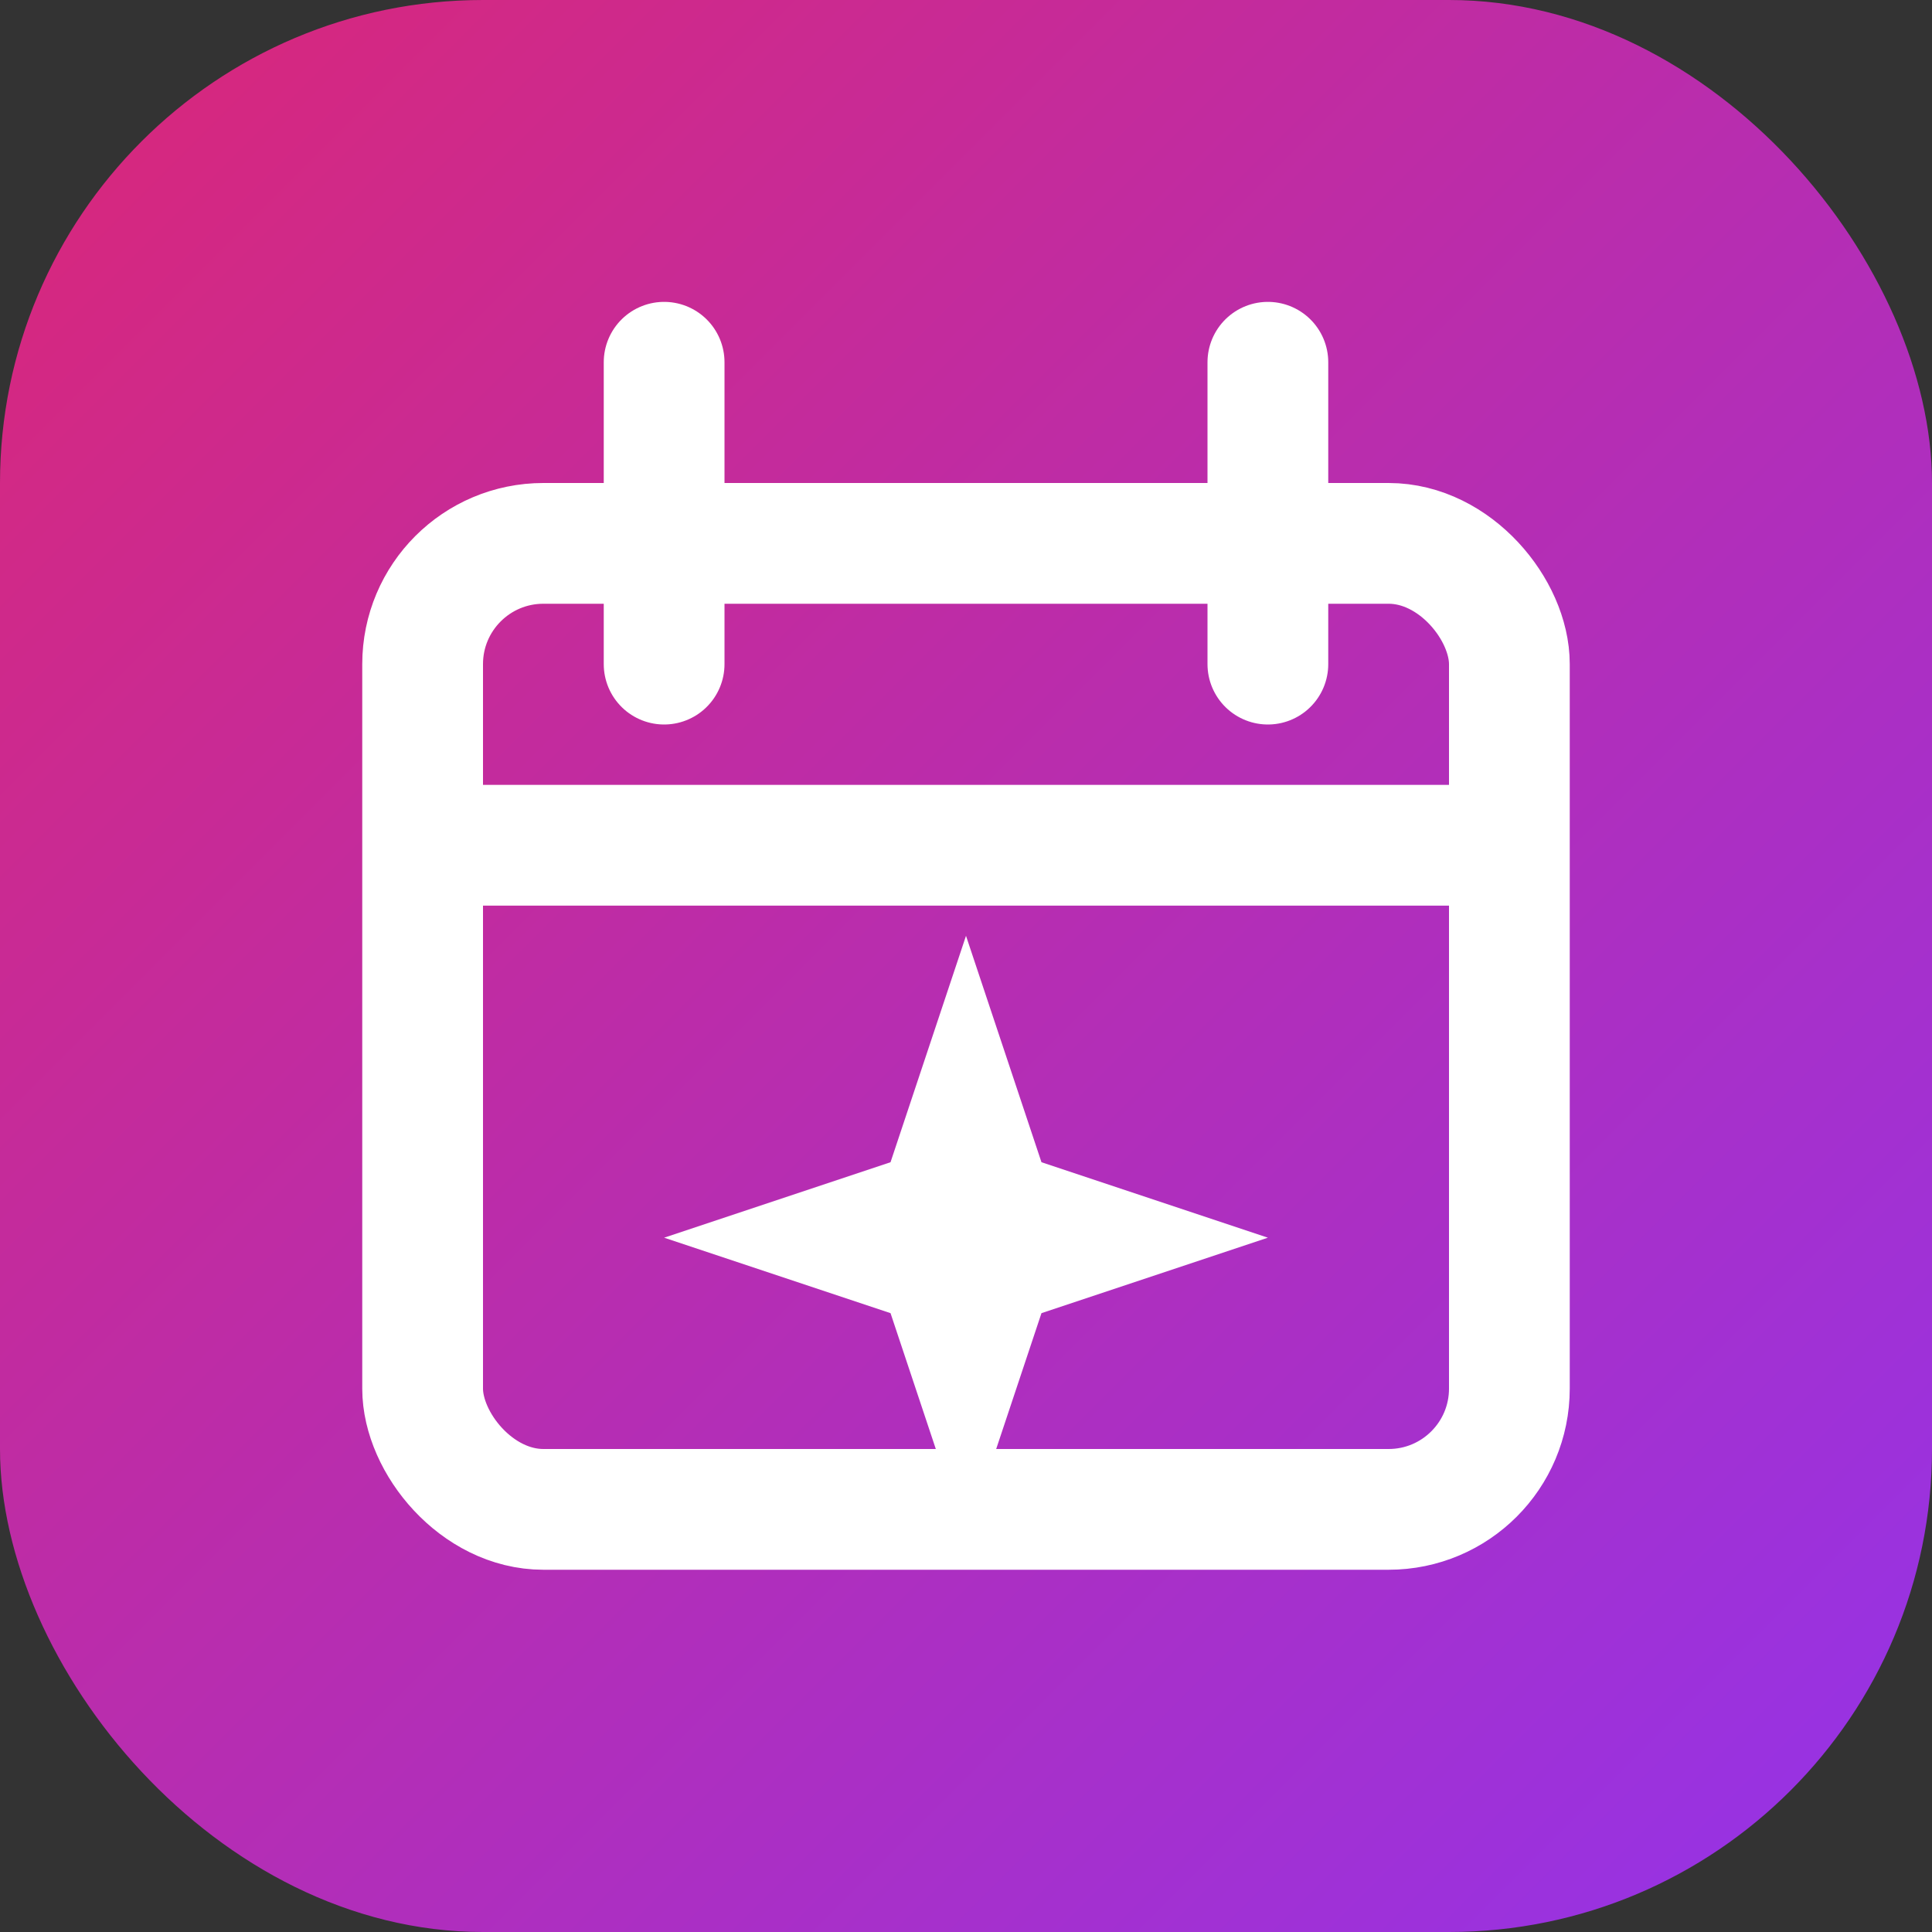 <svg xmlns="http://www.w3.org/2000/svg" viewBox="0 0 64 64">
  <rect x="0" y="0" width="64" height="64" fill="#333333" stroke="none"/>
  <defs>
    <linearGradient id="grad" x1="0%" y1="0%" x2="100%" y2="100%">
      <stop offset="0%" style="stop-color:#db2777;stop-opacity:1" />
      <stop offset="100%" style="stop-color:#9333ea;stop-opacity:1" />
    </linearGradient>
  </defs>
  <!-- Background -->
  <rect x="0" y="0" width="64" height="64" rx="16" fill="url(#grad)" />
  
  <!-- Calendar Outline -->
  <rect x="14" y="18" width="36" height="32" rx="4" fill="none" stroke="white" stroke-width="4" />
  
  <!-- Calendar Horizontal Line -->
  <line x1="14" y1="28" x2="50" y2="28" stroke="white" stroke-width="4" />
  
  <!-- Calendar Hooks -->
  <line x1="22" y1="12" x2="22" y2="22" stroke="white" stroke-width="4" stroke-linecap="round" />
  <line x1="42" y1="12" x2="42" y2="22" stroke="white" stroke-width="4" stroke-linecap="round" />
  
  <!-- Sparkle/Star (Beauty Symbol) -->
  <path d="M32 31L34.5 38.5L42 41L34.5 43.5L32 51L29.5 43.5L22 41L29.5 38.5Z" fill="white" />
</svg>